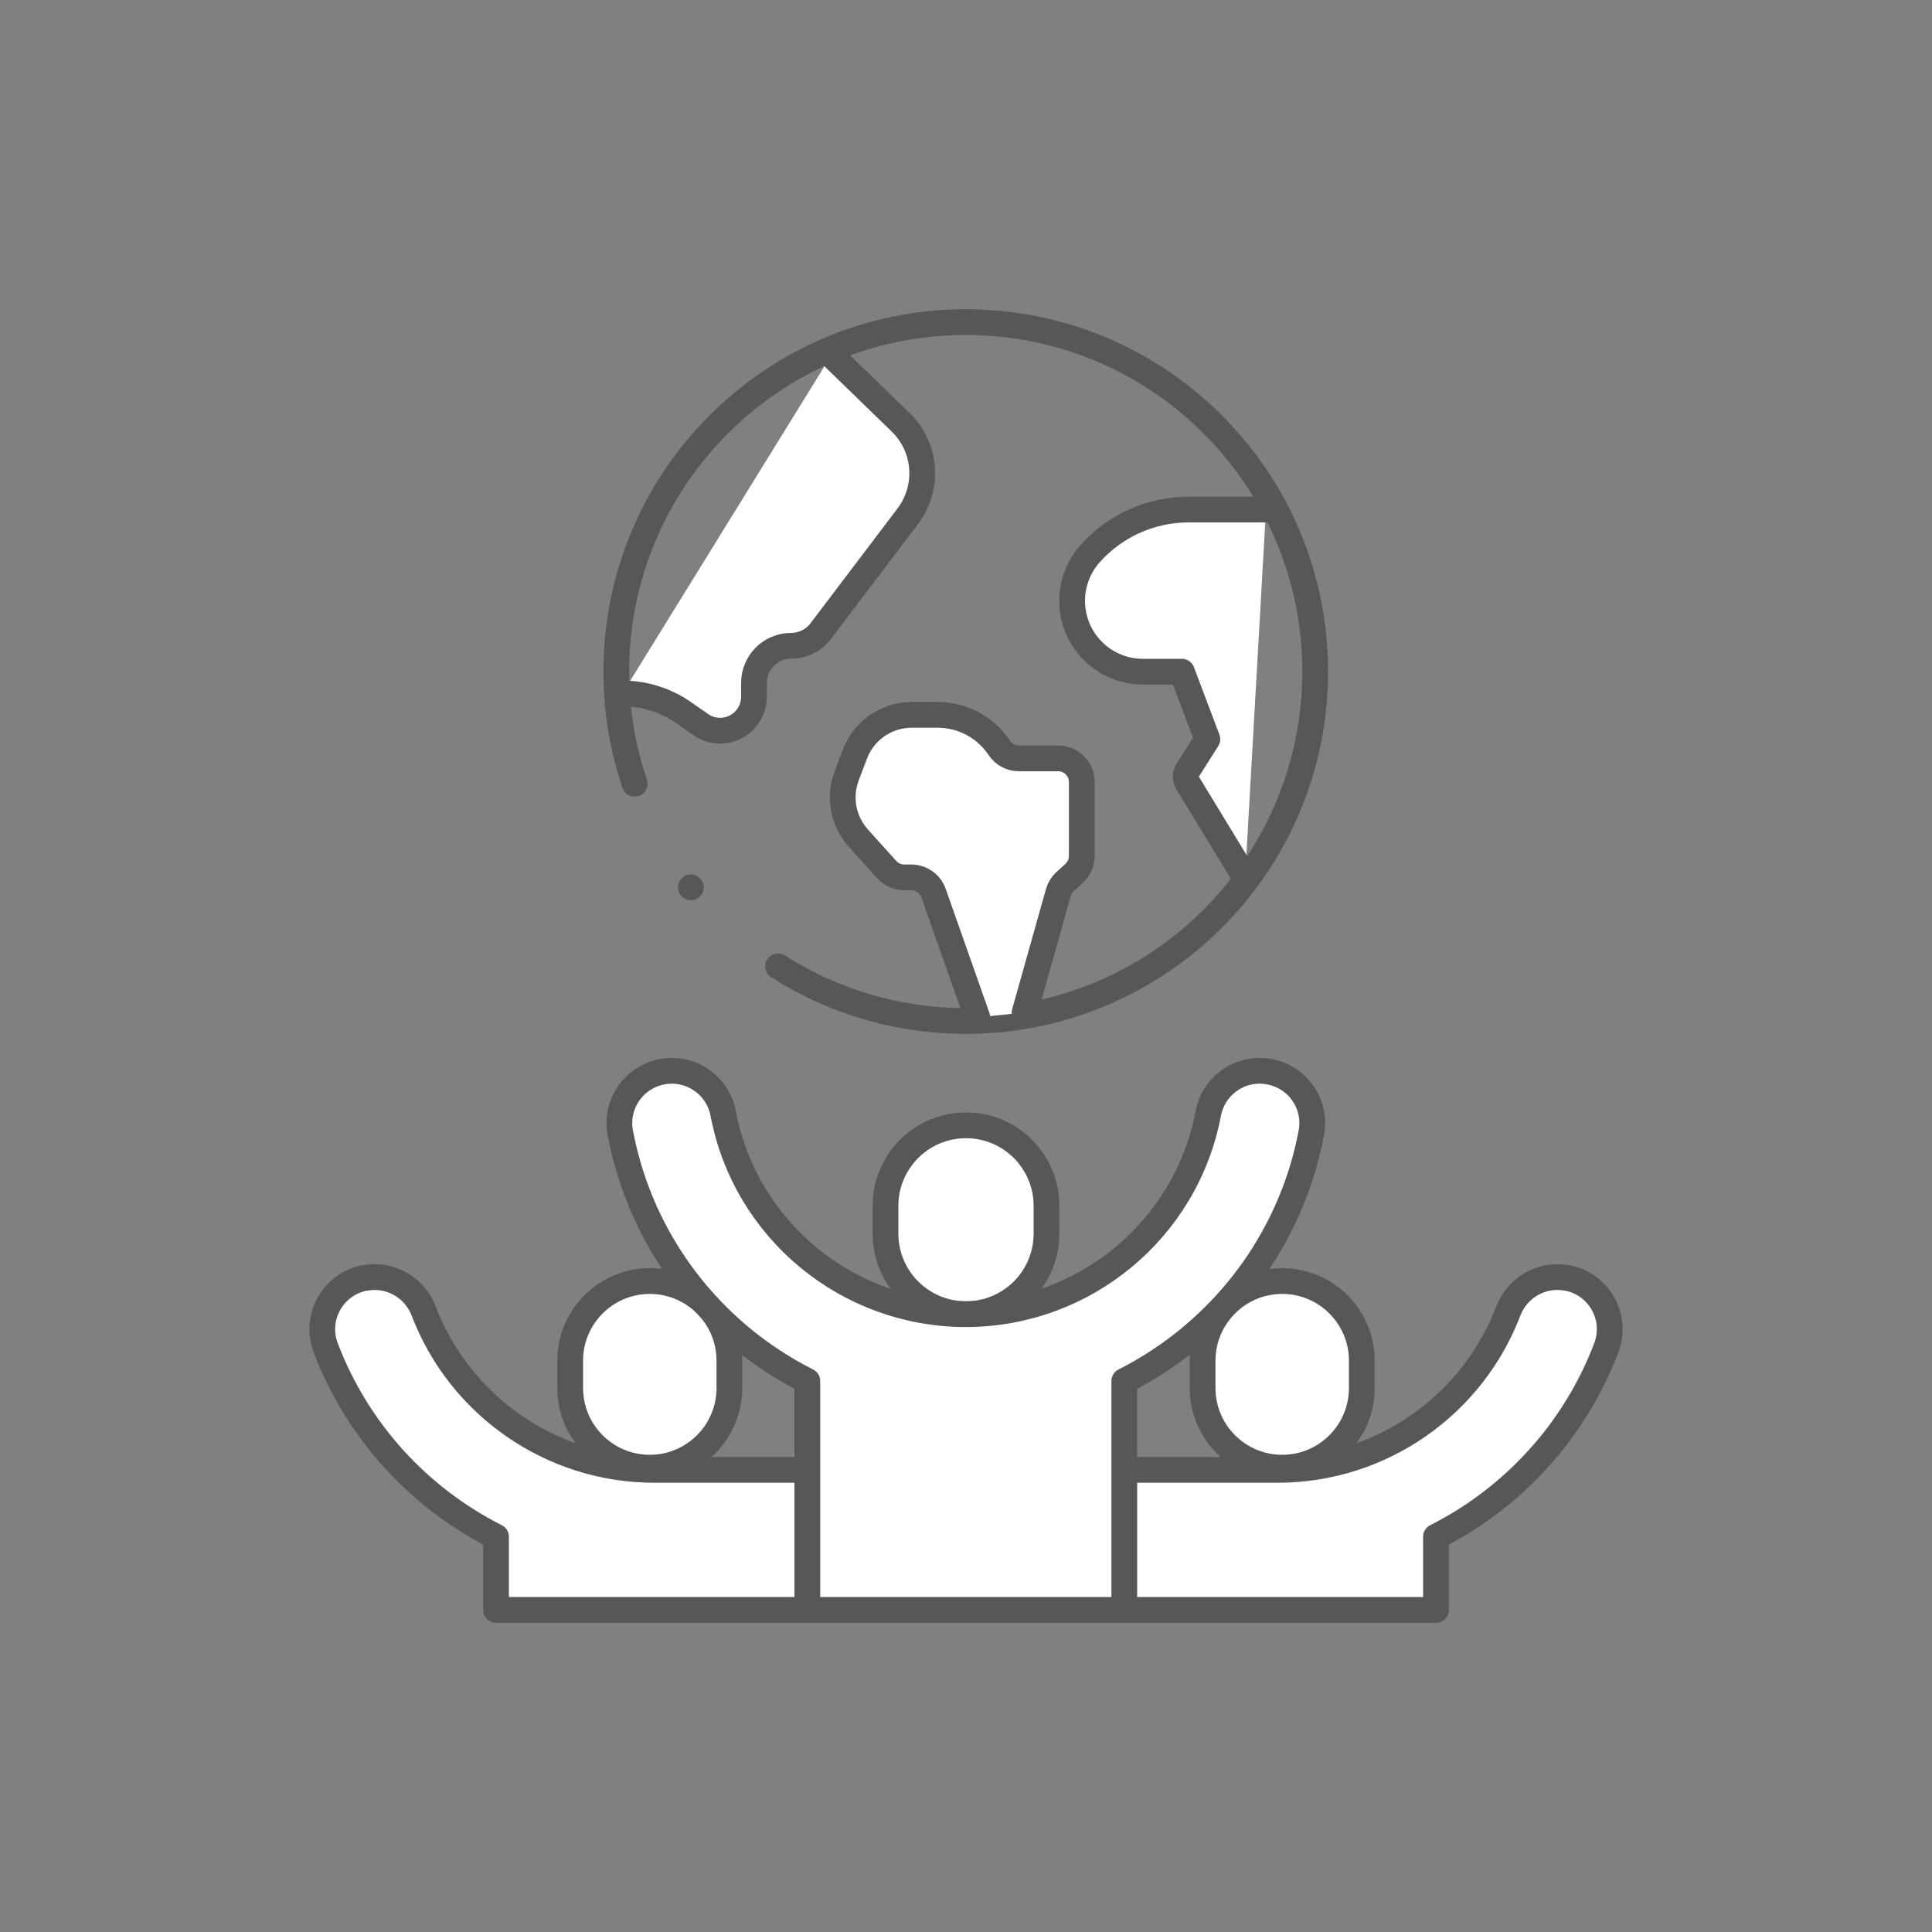 <?xml version="1.0" encoding="UTF-8"?><svg id="Layer_1" xmlns="http://www.w3.org/2000/svg" viewBox="0 0 150 150"><rect x="0" y="0" width="150" height="150" fill="#808080" stroke="none"/><defs><style>.cls-1{fill:#fff;}.cls-1,.cls-2{stroke:#575757;stroke-linecap:round;stroke-linejoin:round;stroke-width:2px;}.cls-2{fill:none;}</style></defs><path id="path3882" class="cls-1" d="M99.55,99.46h0c3.41,0,6.18,2.77,6.18,6.18v2.13c0,3.41-2.77,6.18-6.18,6.18s-6.18-2.77-6.18-6.18v-2.13c0-3.41,2.77-6.18,6.18-6.18Z"/><path id="path3886" class="cls-1" d="M50.45,99.46h0c-3.41,0-6.18,2.77-6.18,6.18v2.13c0,3.41,2.77,6.18,6.18,6.18s6.18-2.77,6.18-6.18v-2.13c0-3.41-2.77-6.18-6.18-6.18Z"/><path id="path3890" class="cls-1" d="M87.28,114.12h11.91c8.05,0,15.12-5.02,17.91-12.32.7-1.84,2.6-2.94,4.54-2.58h.05c2.47.48,3.92,3.07,3.02,5.42-2.44,6.44-7.22,11.64-13.22,14.67v5.68h-24.21"/><path id="path3894" class="cls-1" d="M62.72,114.12h-11.91c-8.05,0-15.12-5.02-17.91-12.32-.7-1.84-2.6-2.94-4.54-2.58h-.05c-2.47.48-3.92,3.07-3.02,5.42,2.44,6.44,7.22,11.64,13.22,14.67v5.68h24.21"/><path id="path3898" class="cls-1" d="M75,87.37h0c-3.45,0-6.25,2.8-6.25,6.25v2.16c0,3.45,2.8,6.25,6.25,6.25s6.25-2.8,6.25-6.25v-2.16c0-3.45-2.8-6.25-6.25-6.25Z"/><path id="path3902" class="cls-1" d="M98.56,83.21c-2.21-.42-4.33,1.03-4.75,3.24-1.71,9.03-9.63,15.58-18.83,15.58s-17.12-6.55-18.83-15.58c-.42-2.21-2.55-3.66-4.75-3.24-2.21.42-3.66,2.54-3.24,4.75,1.62,8.55,7.14,15.54,14.52,19.26v17.77h24.61v-17.77c7.37-3.73,12.9-10.71,14.52-19.26.42-2.21-1.03-4.33-3.24-4.75Z"/><path id="path3906" class="cls-1" d="M98.29,39.56h-6c-2.92,0-5.7,1.24-7.65,3.42-.9,1.01-1.4,2.32-1.4,3.67,0,3.04,2.46,5.5,5.5,5.5h3.02l1.98,5.24-1.54,2.43c-.19.29-.19.66,0,.96l4.47,7.34"/><path id="path3910" class="cls-2" d="M60.41,75.03c4.21,2.68,9.21,4.24,14.57,4.24,14.98,0,27.13-12.15,27.13-27.13s-12.15-27.13-27.13-27.13-27.13,12.15-27.13,27.13c0,3.05.5,5.98,1.43,8.71"/><path id="path3914" class="cls-1" d="M75.88,78.99l-3.4-9.65c-.26-.73-.95-1.22-1.73-1.22h-.54c-.52,0-1.01-.22-1.36-.6l-2.21-2.45c-1.18-1.31-1.53-3.17-.91-4.82l.65-1.71c.69-1.83,2.45-3.04,4.41-3.04h2c1.93,0,3.73.96,4.8,2.57.34.51.91.81,1.52.81h3.05c1.01,0,1.83.82,1.83,1.83v5.74c0,.51-.22,1-.59,1.35l-.71.65c-.25.23-.43.53-.52.85l-2.62,9.31"/><path id="path3918" class="cls-1" d="M48.32,53.84h0c1.71,0,3.37.52,4.77,1.5l1.32.92c.44.31.96.47,1.5.47,1.45,0,2.63-1.18,2.63-2.63v-1.08c0-1.59,1.29-2.88,2.88-2.88.9,0,1.75-.42,2.3-1.14l6.76-8.92c1.68-2.22,1.45-5.35-.55-7.29l-5.38-5.22"/><path id="path3922" class="cls-1" d="M53.64,68.89h0"/></svg>